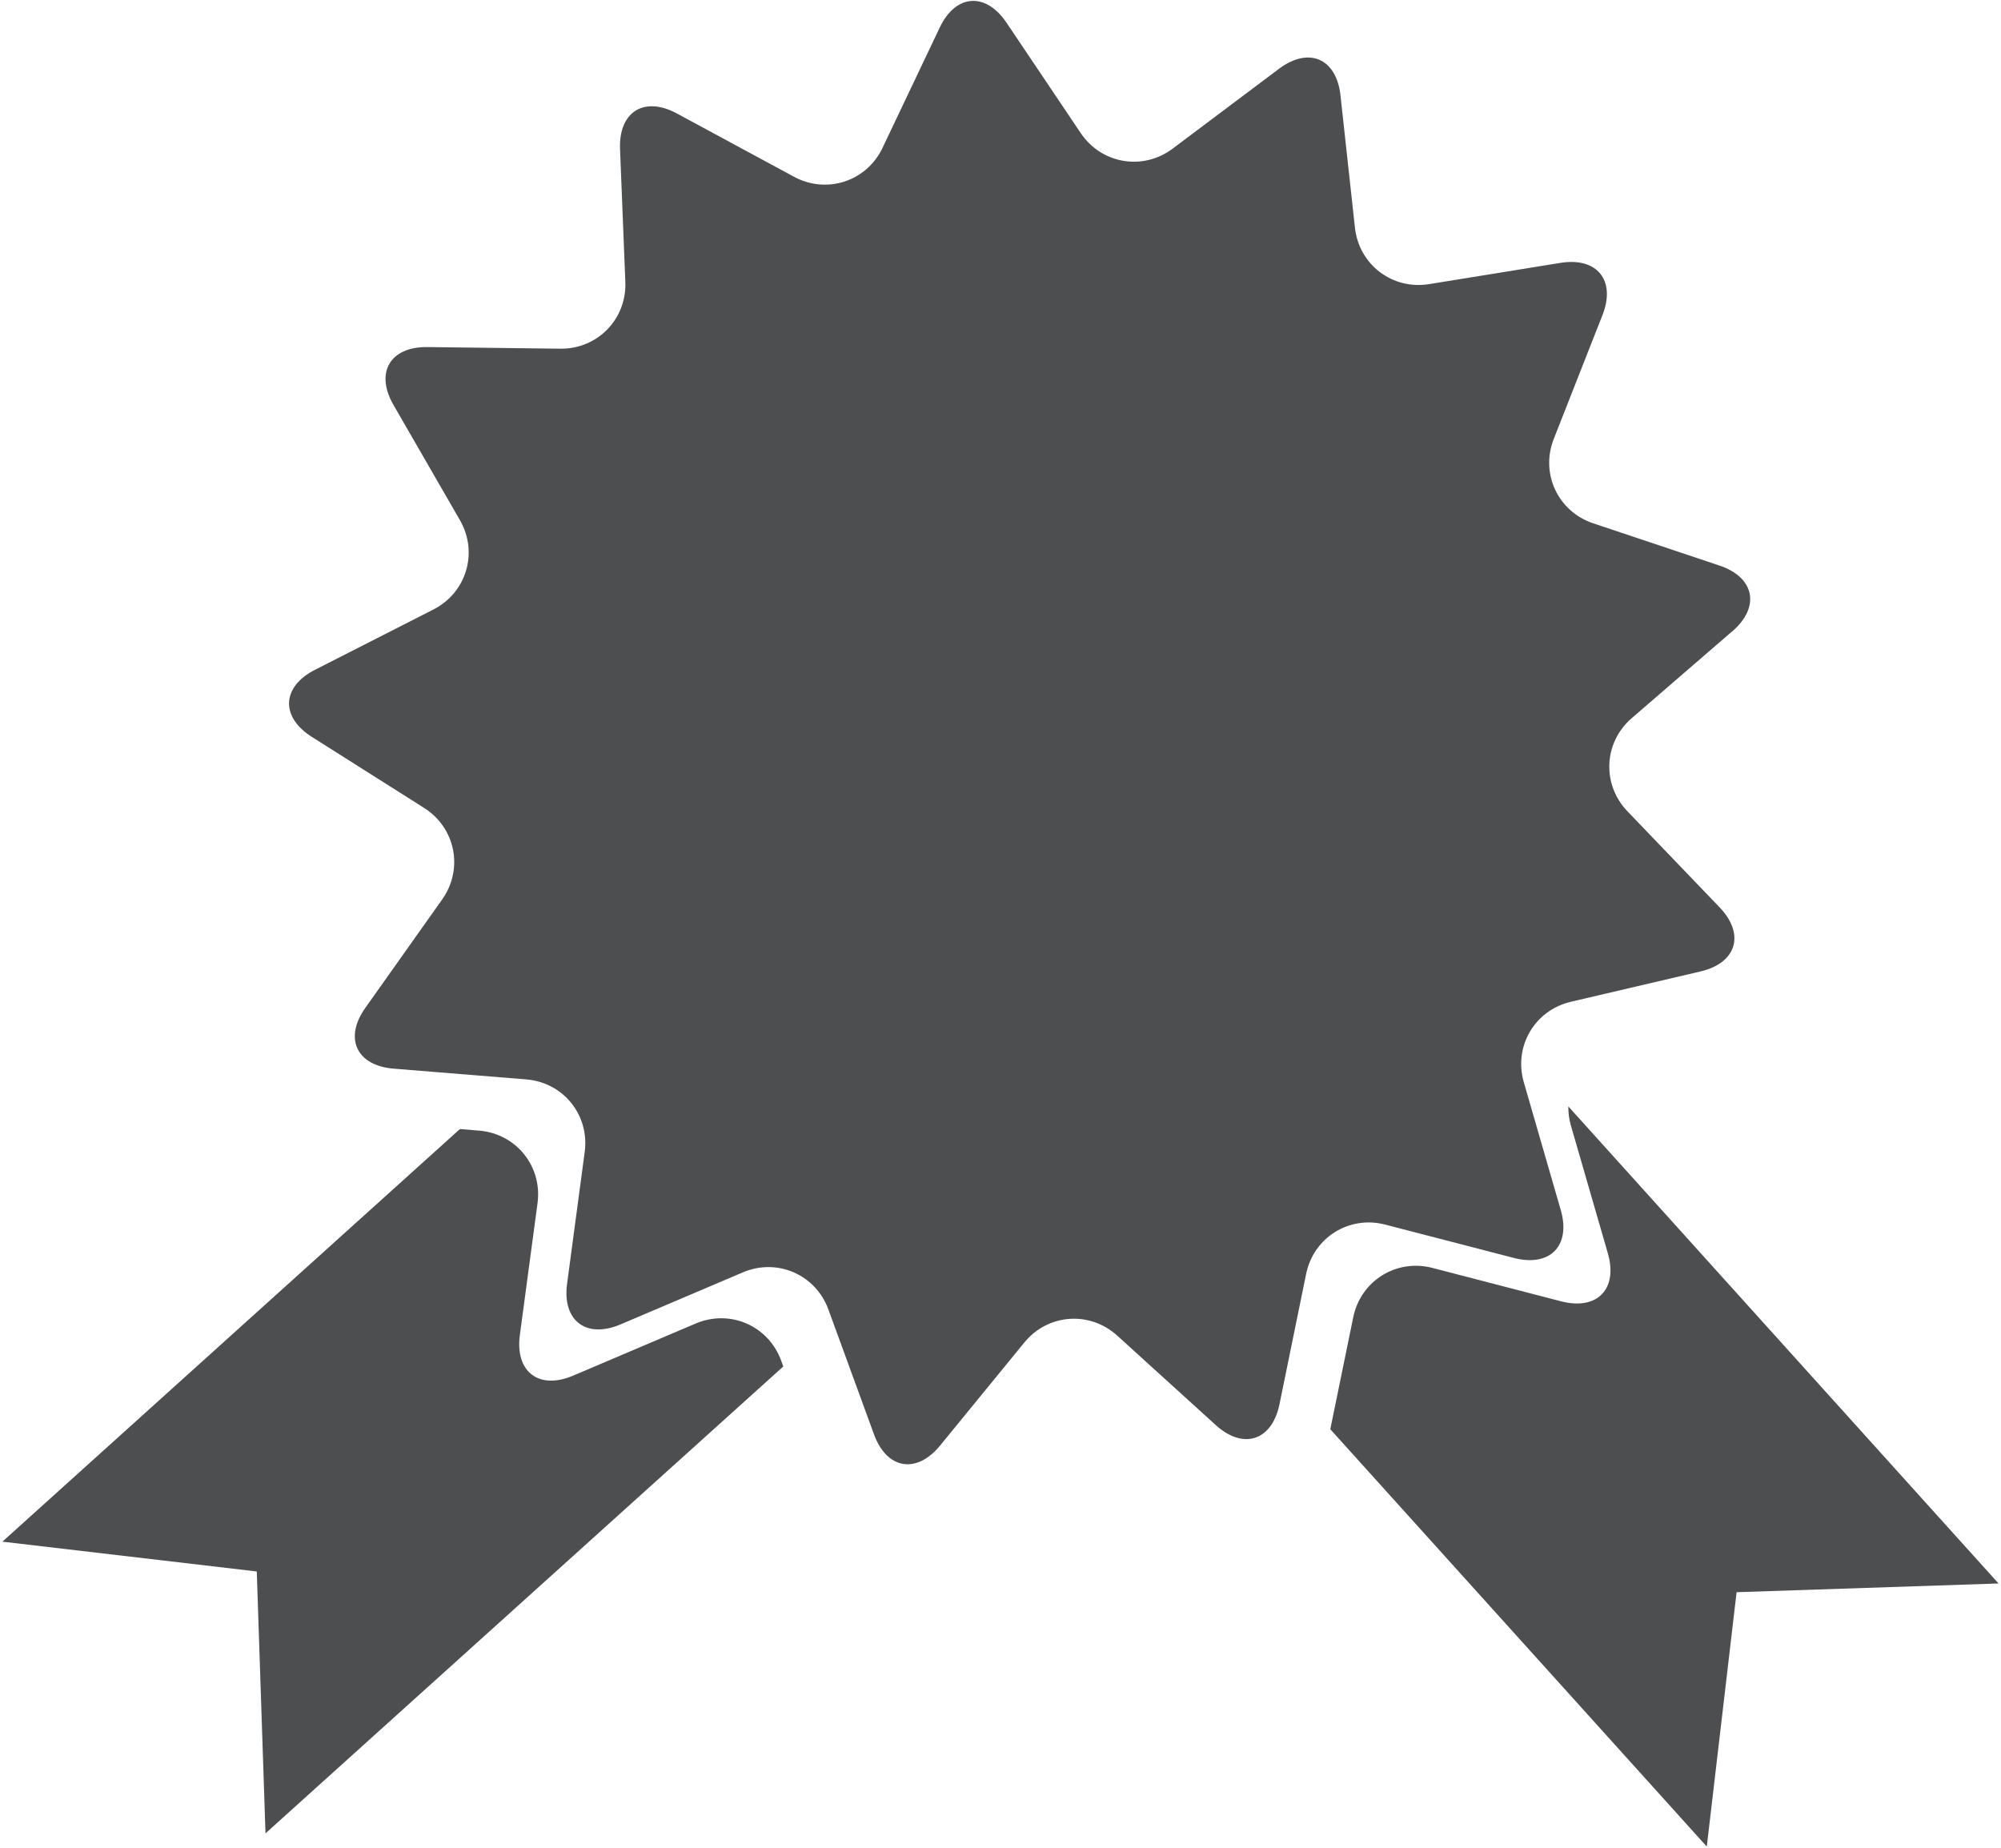 <svg width="745" height="688" viewBox="0 0 745 688" fill="none" xmlns="http://www.w3.org/2000/svg">
<path fill-rule="evenodd" clip-rule="evenodd" d="M644.98 235.05C655.47 225.98 653.29 214.95 640.13 210.56L593.18 194.85C580.03 190.46 573.41 176.3 578.5 163.4L596.62 117.32C601.7 104.42 594.64 95.66 580.96 97.88L532.08 105.79C518.38 108.01 505.97 98.54 504.46 84.76L499.08 35.53C497.59 21.74 487.28 17.29 476.19 25.61L436.6 55.34C425.5 63.66 410.1 61.05 402.36 49.54L374.74 8.45C366.99 -3.06 355.78 -2.23 349.85 10.31L328.59 55.03C322.65 67.55 307.8 72.4 295.59 65.8L252.03 42.26C239.84 35.66 230.31 41.62 230.85 55.47L232.82 104.95C233.38 118.8 222.47 130 208.6 129.83L159.1 129.23C145.24 129.06 139.56 138.75 146.49 150.76L171.23 193.66C178.16 205.67 173.71 220.65 161.35 226.95L117.24 249.41C104.88 255.72 104.36 266.94 116.06 274.34L157.9 300.82C169.62 308.25 172.64 323.57 164.63 334.9L136 375.29C127.99 386.61 132.73 396.78 146.56 397.9L195.91 401.9C209.74 403.02 219.55 415.19 217.69 428.94L211.13 478.01C209.29 491.74 218.23 498.55 231 493.14L276.56 473.76C289.31 468.32 303.66 474.53 308.42 487.57L325.4 534.07C330.16 547.09 341.24 548.97 350.01 538.23L381.35 499.89C390.13 489.15 405.7 487.99 415.98 497.32L452.64 530.61C462.91 539.93 473.59 536.43 476.37 522.85L486.29 474.33C489.07 460.75 502.33 452.47 515.75 455.97L563.67 468.39C577.11 471.87 584.95 463.82 581.08 450.5L567.33 402.95C563.48 389.62 571.39 376.14 584.89 372.99L633.1 361.71C646.61 358.56 649.8 347.8 640.2 337.8L605.91 302.07C596.32 292.05 597.03 276.44 607.53 267.39L644.99 235.01L644.98 235.05ZM584.87 419.09L598.62 466.64C602.47 479.97 594.64 488.01 581.21 484.53L533.3 472.09C519.87 468.61 506.61 476.89 503.83 490.47L495.29 532.16L635.46 687.55L646.56 592.84L744.09 589.59L583.92 411.97C583.88 414.31 584.17 416.69 584.87 419.09ZM213.42 512.19L258.98 492.81C271.75 487.37 286.08 493.58 290.84 506.62L291.63 508.79L98.85 682.63L95.6 585.12L0.89 574.02L171.23 420.39L178.33 420.97C192.17 422.09 201.97 434.25 200.13 447.99L193.55 497.06C191.72 510.82 200.65 517.62 213.42 512.19Z" fill="#4D4E50"/>
</svg>
